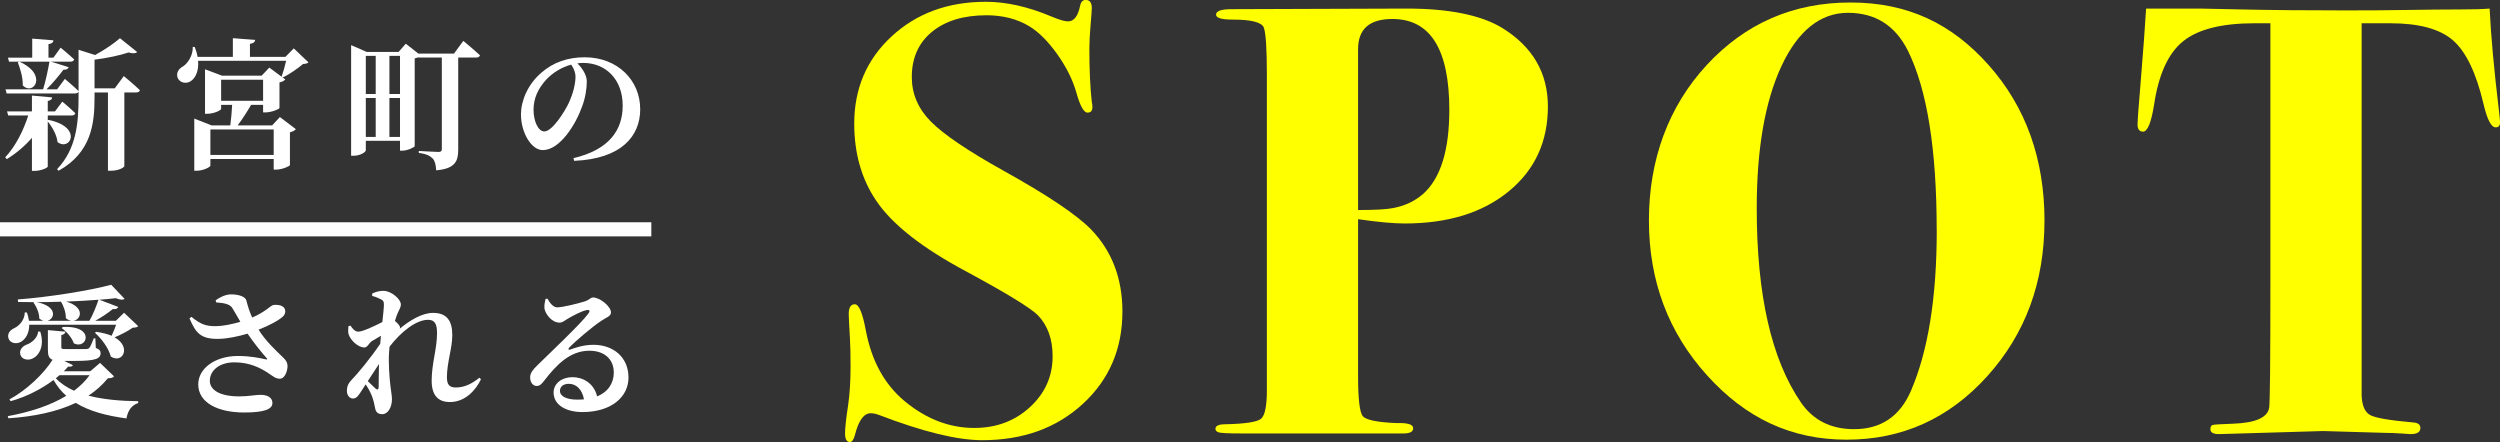 <?xml version="1.0" encoding="UTF-8"?>
<svg id="_レイヤー_2" data-name="レイヤー 2" xmlns="http://www.w3.org/2000/svg" viewBox="0 0 530.8 93.86">
  <rect x="0" y="0" width="530.8" height="93.86" fill="#333333" stroke="none"/>
  <defs>
    <style>
      .cls-1 {
        fill: #ff0;
      }

      .cls-1, .cls-2 {
        stroke-width: 0px;
      }

      .cls-2 {
        fill: #fff;
      }
    </style>
  </defs>
  <g id="_文字" data-name="文字">
    <g>
      <path class="cls-2" d="M10.26,25.45c7.41,1.5,4.65,6.78,1.95,4.71-.15-1.5-1.11-3.21-2.07-4.35v9.54c0,.3-1.5.93-2.76.93h-.6v-7.02c-1.5,1.74-3.3,3.27-5.34,4.53l-.33-.39c2.22-2.37,3.87-5.7,4.89-8.88H1.74l-.24-.87h5.28v-3.36l4.29.39c-.03.36-.27.66-.93.75v2.22h1.53l1.56-2.07s1.74,1.44,2.76,2.46c-.09.33-.36.48-.78.48h-5.07v1.02l.12-.09ZM26.28,16.15s2.16,1.77,3.42,3c-.06.33-.39.48-.81.48h-2.49v15.66c-.03.21-1.08.96-2.85.96h-.63v-16.62h-2.85v1.08c0,5.43-.6,11.61-7.62,15.54l-.33-.33c4.08-4.29,4.56-9.75,4.56-15.27v-1.2c-.12.27-.39.39-.78.39H1.41l-.24-.87h7.98c.54-1.74,1.05-4.14,1.35-5.88H1.92l-.24-.84h5.16v-4.05l4.5.36c-.03.42-.27.69-1.05.81v2.88h1.05l1.53-2.13s1.8,1.47,2.88,2.49c-.09.33-.39.48-.81.48h-4.14l3.78,1.17c-.12.36-.48.6-1.11.54-.9,1.2-2.25,2.85-3.6,4.17h2.25l1.65-2.22s1.8,1.5,2.91,2.58v-8.76l3.51,1.11c2.01-1.08,4.14-2.55,5.28-3.57l3.66,2.94c-.33.3-.93.36-1.83.09-1.8.6-4.56,1.2-7.23,1.53v6.09h4.29l1.92-2.61ZM4.11,13.09c6.18,2.76,2.97,7.38.72,5.04.06-1.65-.54-3.54-1.05-4.89l.33-.15Z"/>
      <path class="cls-2" d="M65.49,13.24c-.24.24-.57.3-1.17.36-1.08.93-2.85,2.16-4.26,2.85l-.27-.18c.33-.9.72-2.28.96-3.36h-18.69c.18,2.07-.51,3.57-1.47,4.26-.9.69-2.4.51-2.88-.66-.36-1.08.24-1.92,1.17-2.43,1.02-.66,2.13-2.37,2.04-4.11h.42c.3.75.51,1.44.6,2.1h7.5v-3.96l4.74.36c-.06.42-.3.72-1.11.84v2.76h7.53l1.77-1.8,3.12,2.97ZM59.43,24.85l3.39,2.58c-.21.24-.6.51-1.26.66v6.96c-.03.24-1.68.96-2.88.96h-.57v-2.25h-13.44v1.41c0,.3-1.53,1.08-2.91,1.08h-.51v-11.07l3.66,1.44h3.99c.18-1.32.33-3.12.39-4.35h-2.34v.84c0,.3-1.53,1.05-2.97,1.05h-.45v-9.45l3.6,1.35h8.43l1.62-1.71,3.39,2.52c-.18.24-.6.51-1.23.63v5.43c-.03.24-1.74.93-2.88.93h-.6v-1.59h-2.55c-.78,1.35-1.89,3.09-2.85,4.35h7.32l1.65-1.77ZM58.11,32.89v-5.4h-13.44v5.4h13.44ZM46.95,21.4h8.91v-4.47h-8.91v4.47Z"/>
      <path class="cls-2" d="M98.37,8.68s2.22,1.83,3.54,3.06c-.09.33-.42.48-.84.48h-3.78v19.56c0,2.37-.6,4.05-4.68,4.38-.06-1.11-.27-2.01-.75-2.52-.54-.51-1.23-.96-2.94-1.17v-.42s3.45.21,4.2.21c.54,0,.69-.21.69-.63V12.22h-5.01l-.03-.06c-.18.09-.42.18-.72.24v18.63c-.03.24-1.53.96-2.64.96h-.48v-2.1h-7.26v2.01c0,.42-1.23,1.17-2.61,1.17h-.51V9.58l3.3,1.44h6.78l1.53-1.74,2.67,2.1h7.56l1.98-2.7ZM77.67,11.86v8.1h2.1v-8.1h-2.1ZM77.67,29.08h2.1v-8.28h-2.1v8.28ZM82.68,11.86v8.1h2.25v-8.1h-2.25ZM84.93,29.08v-8.28h-2.25v8.28h2.25Z"/>
      <path class="cls-2" d="M121.77,33.58c7.59-1.8,10.44-5.97,10.44-11.16,0-5.52-3.54-9.06-8.4-9.06-.39,0-.81.03-1.2.09.9.93,1.98,2.4,1.98,3.81,0,1.53-.3,3.51-.99,5.34-1.35,3.81-4.71,9.27-8.37,9.27-2.4,0-4.62-3.69-4.62-7.59,0-2.79,1.38-6.36,4.41-8.91,2.43-2.1,5.46-3.21,9.12-3.21,6.9,0,11.79,4.8,11.79,11.04,0,5.67-3.96,10.53-14.04,10.95l-.12-.57ZM121.26,13.72c-1.95.54-3.84,1.65-5.28,3.18-1.74,1.92-2.7,3.96-2.7,6.42s1.02,4.59,2.28,4.59c1.68,0,4.32-4.14,5.28-6.21.78-1.74,1.35-3.81,1.35-5.4,0-.99-.42-1.89-.93-2.58Z"/>
      <path class="cls-2" d="M24.21,79.9c-.21.3-.54.39-1.32.42-1.14,1.41-2.52,2.64-4.11,3.69,3.15.81,6.84,1.14,10.56,1.17v.39c-1.38.45-2.19,1.59-2.49,3.27-4.26-.57-7.89-1.53-10.77-3.3-3.93,1.86-8.79,2.91-14.28,3.27l-.15-.45c4.74-.87,9.06-2.28,12.42-4.32-1.05-.93-1.95-2.04-2.7-3.36-2.55,1.92-5.85,3.6-9.12,4.5l-.24-.39c3.63-1.95,7.26-5.4,9.15-8.4-.81-.33-.99-.96-.99-2.13v-4.17l3.72.33c-.03.36-.33.63-.87.72v2.58c0,.3.06.39.9.39h4.38c.3-.03.51-.06.66-.24.24-.3.57-1.05.96-2.04h.33l.09,2.04c.81.3,1.02.63,1.02,1.11,0,1.2-1.14,1.65-5.4,1.65h-2.34l1.86.9c-.12.27-.45.39-1.02.3-.27.33-.57.66-.9.99h5.61l2.07-1.77,2.97,2.85ZM6.21,68.95c0,1.86-.81,3.12-1.83,3.66-.93.51-2.25.27-2.58-.78-.3-.99.33-1.74,1.23-2.16,1.08-.48,2.25-1.83,2.22-3.33h.45c.24.63.36,1.23.45,1.77h3.09c-.3-.06-.6-.24-.9-.48,0-1.17-.6-2.55-1.23-3.36l.15-.12c-1.14,0-2.31,0-3.42-.03l-.06-.54c6.72-.51,15.27-1.89,19.83-3.12l2.85,3c-.36.24-.99.24-1.86-.15-1.08.12-2.25.24-3.51.33l4.02,1.53c-.15.33-.51.54-1.17.45-.93.78-2.31,1.71-3.72,2.49h4.38l1.74-1.71,3,2.85c-.24.24-.54.3-1.17.33-.96.69-2.52,1.5-3.84,2.04,3.66,2.07,1.68,5.7-.81,4.08-.45-1.8-1.98-3.81-3.36-5.04l.24-.21c1.35.18,2.43.48,3.3.84.33-.69.69-1.59.96-2.34H6.21ZM8.55,70.42c.96,3.06-.24,5.07-1.68,5.73-.99.45-2.28.15-2.55-.87-.24-.96.36-1.68,1.23-2.07,1.14-.36,2.46-1.47,2.55-2.82l.45.03ZM15.15,68.11c-.39-.06-.78-.21-1.17-.57.03-1.2-.48-2.58-1.02-3.48-1.71.06-3.45.09-5.16.09,4.47.9,3.87,3.54,2.28,3.96h5.07ZM12.63,79.66c-.24.21-.51.45-.78.66,1.02,1.08,2.34,1.95,3.87,2.64,1.32-.99,2.43-2.07,3.3-3.3h-6.39ZM13.32,69.43c7.02-.39,5.19,4.95,2.34,3.45-.36-1.17-1.56-2.52-2.55-3.21l.21-.24ZM18.99,68.11c.75-1.32,1.47-3.09,1.92-4.47-2.13.18-4.44.3-6.87.39,4.08,1.2,3.18,3.87,1.53,4.08h3.42Z"/>
      <path class="cls-2" d="M45.78,63.76c.93-.66,2.1-1.26,3.3-1.26,1.71,0,3.03.54,3.21,1.26.42,1.59.78,2.64,1.26,3.66,2.91-1.26,3.84-2.52,4.5-2.67.75-.09,1.71,0,2.22.54.45.51.39,1.35-.18,1.89-.87.84-2.97,1.95-5.19,2.82,1.53,2.43,3.6,4.35,5.16,5.85.72.69.96,1.14.99,1.83,0,1.05-.54,2.73-1.65,2.73-.9,0-1.5-.57-2.49-1.23-1.53-.99-3.81-2.25-7.14-2.25-3.12,0-5.22,1.68-5.22,3.93,0,1.89,2.04,3.3,6.24,3.3,2.1,0,3.36-.33,4.53-.33,1.32,0,2.52.48,2.52,1.74s-1.56,2.01-6,2.01c-5.67,0-9.75-2.13-9.75-5.97,0-3.39,3.57-6.03,8.43-6.03,2.61,0,4.74.45,5.91.72.36.06.42,0,.15-.3-1.11-1.23-2.7-3.24-4.02-5.16-1.89.57-4.26,1.08-6.15,1.11-3.84.06-4.83-1.26-6.18-4.35l.42-.33c1.95,1.62,3.15,2.01,5.22,1.98,1.35,0,3.36-.39,5.16-.93-.63-1.08-1.26-2.22-1.74-2.97-.51-.78-1.68-1.02-3.39-1.14l-.12-.45Z"/>
      <path class="cls-2" d="M102.12,80.53c-1.08,2.25-3.3,4.83-6.6,4.83-2.43,0-3.87-1.35-3.87-4.53,0-3.6,1.14-6.81,1.14-10.11,0-1.83-.42-2.82-1.89-2.82-2.55,0-5.73,2.52-8.19,5.7-.03.36-.06.69-.09.99-.18,2.43.06,5.46.27,7.32.12,1.2.33,2.01.33,2.85,0,1.77-.9,3.18-2.04,3.18-1.05,0-1.44-.57-1.56-1.41-.15-.81-.33-1.59-.66-2.46-.27-.69-.75-1.62-1.32-2.46l-.93,1.44c-.54.84-.99,1.56-1.74,1.56-.66.03-1.32-.6-1.32-1.65,0-.87.27-1.53.87-2.16,1.38-1.41,4.11-4.71,6.21-7.8.03-.57.09-1.14.15-1.71-.78.45-1.56.9-1.98,1.17-.6.45-.9,1.32-1.53,1.32-1.35,0-2.97-1.56-3.36-2.82-.15-.48-.06-1.2-.03-1.71l.42-.12c.51.72.99,1.29,1.68,1.29.93,0,3.51-1.23,5.1-2.04.18-1.65.33-3.03.33-3.69s-.09-.84-.63-1.14c-.45-.24-1.05-.51-1.86-.72v-.51c.78-.36,1.53-.57,2.4-.57,1.65,0,3.69,1.77,3.69,2.88,0,.69-.39,1.14-.78,2.1-.15.36-.3.84-.48,1.41.54.45,1.08,1.05,1.08,1.32,0,.12-.03.24-.06.33,2.1-1.74,4.74-3.36,7.08-3.36,2.94,0,4.08,1.71,4.08,4.71,0,2.79-1.14,5.85-1.14,8.97,0,1.56.54,2.16,1.86,2.16,1.8,0,3.3-.69,5.04-2.07l.33.33ZM78.09,80.92c.63.6,1.32,1.26,1.62,1.56.42.36.66.27.69-.3.03-1.05,0-2.91.06-4.89l-2.37,3.63Z"/>
      <path class="cls-2" d="M116.25,63.43c.51.96,1.26,1.83,2.04,1.83,1.08,0,4.23-.75,5.85-1.26,1.17-.39,1.17-.84,1.8-.84,1.41,0,3.78,1.89,3.78,3.18,0,.84-1.05,1.08-2.04,1.77-1.98,1.29-5.67,4.47-6.81,5.67-.33.33-.15.54.15.45.99-.33,2.7-1.02,5.01-1.02,4.05,0,7.44,2.52,7.41,7.02-.03,4.02-3.6,7.26-9.78,7.26-3.51,0-6.12-1.53-6.12-4.14,0-1.98,1.8-3.27,4.02-3.27,2.04,0,4.5,1.14,5.22,4.08,2.49-1.02,3.51-2.94,3.54-5.01.03-2.64-1.74-4.68-5.19-4.68-4.11,0-6.99,3-9.54,6.3-.72.93-1.02,1.2-1.77,1.17-.66-.03-1.32-.81-1.26-1.95.06-.81.54-1.47,1.53-2.43,2.94-2.88,9.24-8.82,10.8-10.95.51-.66.21-.87-.27-.78-1.11.18-2.97,1.2-4.11,1.86-.57.36-1.08.81-1.71.81-1.77,0-3.12-2.04-3.21-3.09-.03-.69.06-1.2.24-1.95l.42-.03ZM123.99,84.79c-.36-2.01-1.56-3.3-3.21-3.3-1.14,0-1.89.57-1.89,1.5,0,1.14,1.38,1.86,3.69,1.86.51,0,.96-.03,1.41-.06Z"/>
    </g>
    <g>
      <path class="cls-1" d="M238.31,66.17c0,7.89-2.79,14.41-8.38,19.56-5.59,5.16-12.72,7.73-21.39,7.73-5.29,0-12.57-1.78-21.84-5.33-.69-.26-1.3-.39-1.82-.39-1.48,0-2.6,1.56-3.38,4.68-.26.95-.61,1.43-1.04,1.43-.69,0-1.04-.61-1.04-1.82,0-1.12.21-3.12.65-5.98.34-2.34.52-5.07.52-8.19,0-2.51-.04-4.51-.13-5.98-.17-2.95-.26-4.68-.26-5.2,0-1.39.43-2.08,1.3-2.08s1.64,1.86,2.34,5.59c1.21,6.41,3.94,11.4,8.19,14.95,4.59,3.81,9.53,5.72,14.82,5.72,4.68,0,8.62-1.47,11.83-4.42,3.21-2.95,4.81-6.54,4.81-10.79,0-3.64-1.04-6.54-3.12-8.71-1.56-1.56-6.59-4.64-15.08-9.23-9.45-5.03-15.86-10.05-19.24-15.08-3.12-4.59-4.68-10.05-4.68-16.38,0-7.45,2.64-13.63,7.93-18.52,5.29-4.9,11.96-7.35,20.02-7.35,4.33,0,8.97,1.04,13.91,3.12,1.65.69,2.82,1.04,3.51,1.04,1.3,0,2.16-1.13,2.6-3.38.17-.78.56-1.17,1.17-1.17.87,0,1.3.56,1.3,1.69,0,.43-.09,1.65-.26,3.64-.17,2-.26,3.64-.26,4.94,0,4.51.17,8.32.52,11.44.08.26.13.61.13,1.04,0,.78-.35,1.17-1.04,1.17-.78,0-1.56-1.39-2.34-4.16-.78-2.77-2.15-5.52-4.09-8.25-1.95-2.73-3.92-4.7-5.92-5.92-2.6-1.56-5.63-2.34-9.1-2.34-4.85,0-8.71,1.17-11.57,3.51s-4.29,5.55-4.29,9.62c0,3.55,1.34,6.69,4.03,9.42,2.69,2.73,7.84,6.22,15.47,10.47,9.36,5.2,15.55,9.36,18.59,12.48,4.42,4.59,6.63,10.4,6.63,17.42Z"/>
      <path class="cls-1" d="M328.65,22.62c0,7.46-2.77,13.46-8.32,18.01-5.55,4.55-12.91,6.82-22.1,6.82-2.34,0-5.63-.3-9.88-.91v33.38c0,4.78.33,7.59.98,8.41.65.83,3.05,1.33,7.21,1.5,2.34-.08,3.51.28,3.51,1.1,0,.74-.7,1.1-2.08,1.1h-34.32c-2.86,0-4.51-.08-4.94-.24-.44-.16-.65-.41-.65-.73,0-.65.69-.98,2.08-.98,4.25-.09,6.78-.48,7.61-1.17.82-.69,1.23-2.7,1.23-6V15.9c0-5.56-.22-8.91-.65-10.04s-2.64-1.7-6.63-1.7c-2.34,0-3.51-.35-3.51-1.04,0-.78,1.08-1.17,3.25-1.17l37.18-.13c9.1,0,15.9,1.39,20.41,4.16,6.41,3.99,9.62,9.53,9.62,16.64ZM307.72,23.33c0-12.87-4.03-19.3-12.09-19.3-4.86,0-7.28,2.13-7.28,6.39v34.17c3.55,0,5.98-.13,7.28-.39,2.51-.43,4.68-1.43,6.5-3,3.72-3.3,5.59-9.26,5.59-17.87Z"/>
      <path class="cls-1" d="M434.08,46.93c0,13-4.05,23.98-12.16,32.96-8.1,8.97-18.05,13.46-29.83,13.46s-21.41-4.55-29.64-13.65c-8.23-9.1-12.35-20.06-12.35-32.89s4.1-24.18,12.29-33.02,18.35-13.26,30.49-13.26,21.49,4.44,29.38,13.32c7.88,8.88,11.83,19.91,11.83,33.08ZM411.2,48.94c0-17.22-2.04-29.94-6.11-38.17-2.69-5.36-6.93-8.05-12.74-8.05s-10.59,3.77-14.1,11.29c-3.51,7.53-5.26,17.61-5.26,30.25,0,18.35,3.12,32.06,9.36,41.15,2.6,3.81,6.37,5.71,11.31,5.71,5.72,0,9.75-2.73,12.09-8.18,3.64-8.48,5.46-19.82,5.46-34.01Z"/>
      <path class="cls-1" d="M530.8,26.01c0,.69-.3,1.03-.91,1.03-.96,0-1.82-1.67-2.6-5.01-1.56-6.6-3.73-11.09-6.5-13.49-2.78-2.4-7.2-3.6-13.26-3.6h-6.11v79.04c.09,2.17.7,3.55,1.84,4.16,1.14.61,4.2,1.13,9.2,1.56.96.09,1.44.48,1.44,1.17,0,.87-.7,1.3-2.08,1.3-.26,0-.91-.04-1.95-.13-1.3-.09-2.38-.13-3.25-.13l-13.39-.39-22.1.65c-1.21,0-1.82-.35-1.82-1.04,0-.52.17-.82.52-.91.35-.09,1.78-.17,4.29-.26,4.77-.17,7.32-1.3,7.67-3.39.17-1.13.26-9.95.26-26.47V4.94h-3.38c-6.93,0-11.98,1.27-15.14,3.81-3.16,2.54-5.22,7.04-6.18,13.51-.61,3.79-1.39,5.69-2.34,5.69-.78,0-1.17-.52-1.17-1.56,0-.69.17-3.08.52-7.15.69-8.49,1.13-14.3,1.3-17.42h11.44c.26,0,3.27.06,9.04.19,5.76.13,13.11.2,22.04.2,4.94,0,9.36-.03,13.26-.1,3.9-.06,7.45-.1,10.66-.1,2.86,0,5.03-.06,6.5-.19.26,5.61.91,12.76,1.95,21.47.17,1.47.26,2.37.26,2.72Z"/>
    </g>
    <rect class="cls-2" y="47.19" width="138.29" height="3"/>
  </g>
</svg>